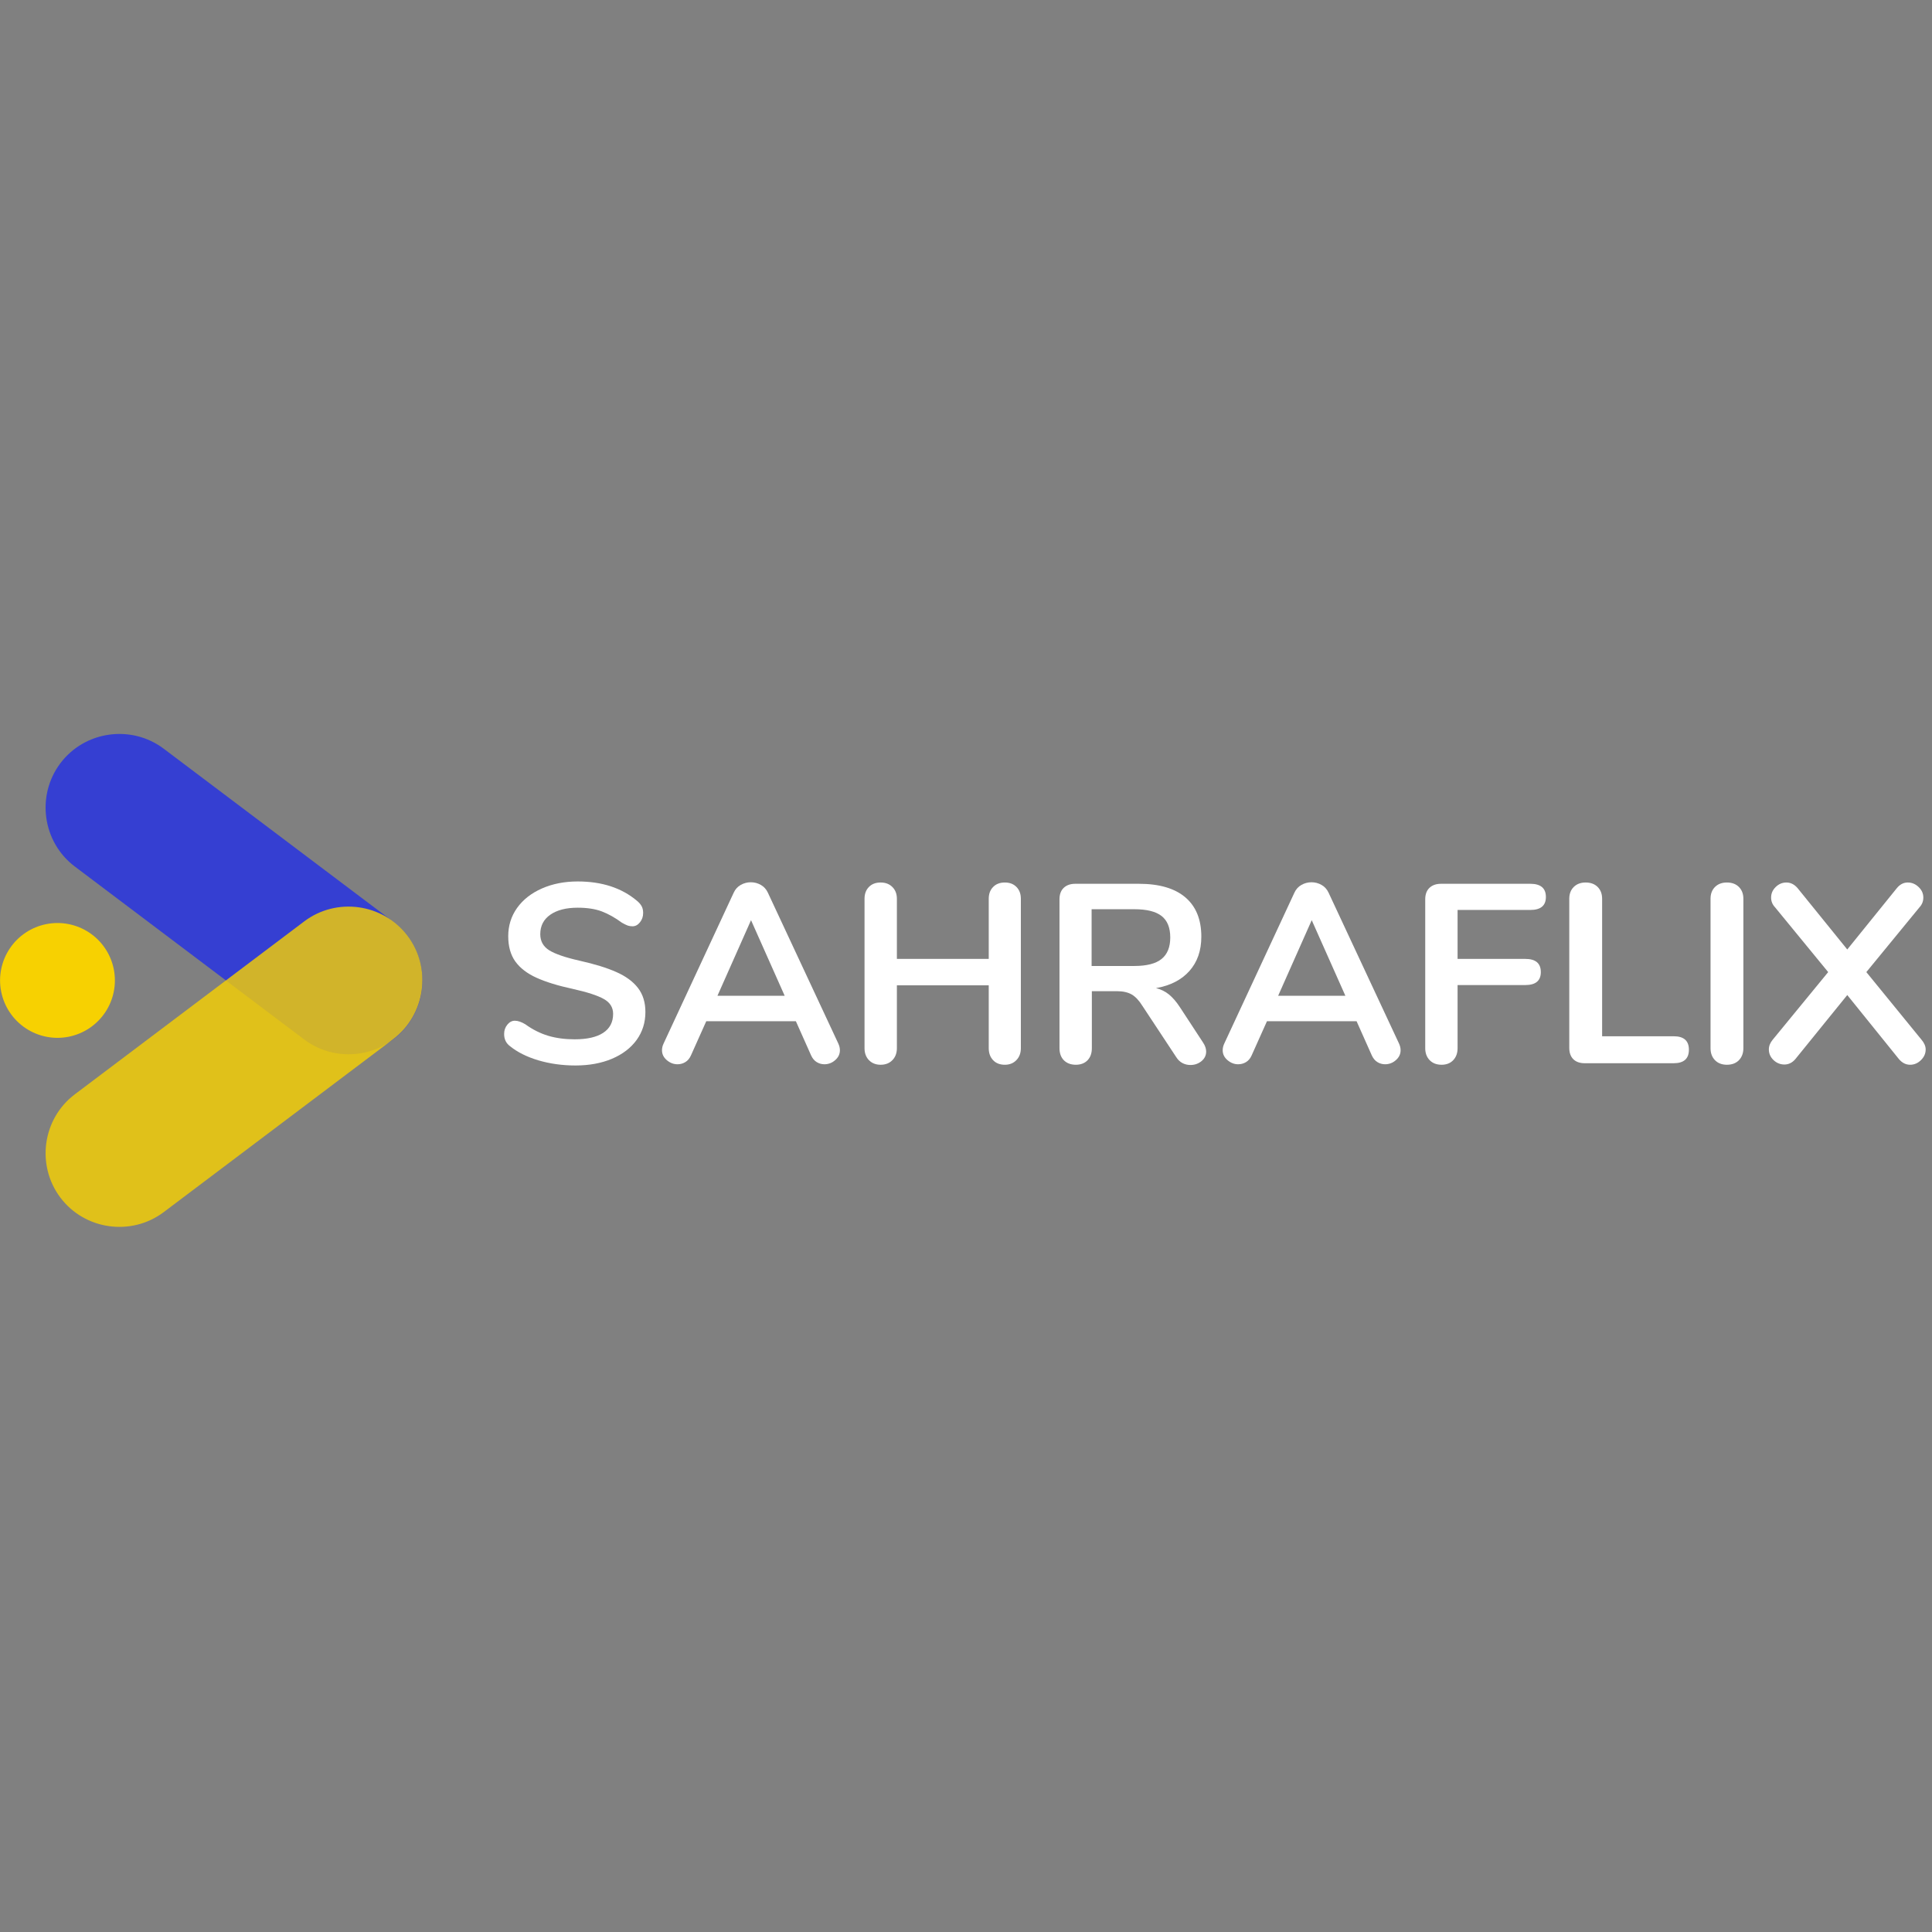 <svg xmlns="http://www.w3.org/2000/svg" xmlns:xlink="http://www.w3.org/1999/xlink" width="500" viewBox="0 0 375 375" height="500" preserveAspectRatio="xMidYMid meet"><rect x="0" y="0" width="375" height="375" fill="#808080" stroke="none"/><defs><g></g></defs><path fill="#222fe6" d="M 11.719 148.145 C 16.461 141.855 25.492 140.594 31.781 145.328 L 76.297 178.879 C 82.59 183.625 83.859 192.652 79.113 198.941 C 74.367 205.234 65.34 206.504 59.051 201.758 L 14.543 168.207 C 8.242 163.473 6.984 154.445 11.719 148.145 Z M 11.719 148.145 " fill-opacity="0.8" fill-rule="evenodd"></path><path fill="#f7d101" d="M 11.719 232.453 C 16.461 238.746 25.492 240.004 31.781 235.27 L 76.297 201.719 C 82.59 196.973 83.859 187.945 79.113 181.656 C 74.367 175.367 65.34 174.098 59.051 178.84 L 14.543 212.391 C 8.242 217.125 6.984 226.152 11.719 232.453 Z M 11.719 232.453 " fill-opacity="0.8" fill-rule="evenodd"></path><path fill="#f7d101" d="M 22.301 190.301 C 22.301 191.031 22.23 191.758 22.086 192.473 C 21.945 193.191 21.73 193.887 21.453 194.562 C 21.172 195.242 20.828 195.883 20.422 196.492 C 20.016 197.098 19.555 197.664 19.035 198.18 C 18.52 198.695 17.957 199.16 17.348 199.566 C 16.738 199.973 16.098 200.316 15.422 200.594 C 14.746 200.875 14.047 201.086 13.332 201.23 C 12.613 201.371 11.887 201.445 11.156 201.445 C 10.426 201.445 9.699 201.371 8.984 201.23 C 8.266 201.086 7.566 200.875 6.891 200.594 C 6.215 200.316 5.574 199.973 4.965 199.566 C 4.355 199.16 3.793 198.695 3.277 198.18 C 2.758 197.664 2.297 197.098 1.891 196.492 C 1.484 195.883 1.141 195.242 0.859 194.562 C 0.582 193.887 0.371 193.191 0.227 192.473 C 0.082 191.758 0.012 191.031 0.012 190.301 C 0.012 189.566 0.082 188.844 0.227 188.125 C 0.371 187.406 0.582 186.711 0.859 186.035 C 1.141 185.359 1.484 184.719 1.891 184.109 C 2.297 183.5 2.758 182.938 3.277 182.418 C 3.793 181.902 4.355 181.441 4.965 181.035 C 5.574 180.629 6.215 180.285 6.891 180.004 C 7.566 179.723 8.266 179.512 8.984 179.371 C 9.699 179.227 10.426 179.156 11.156 179.156 C 11.887 179.156 12.613 179.227 13.332 179.371 C 14.047 179.512 14.746 179.723 15.422 180.004 C 16.098 180.285 16.738 180.629 17.348 181.035 C 17.957 181.441 18.52 181.902 19.035 182.418 C 19.555 182.938 20.016 183.5 20.422 184.109 C 20.828 184.719 21.172 185.359 21.453 186.035 C 21.73 186.711 21.945 187.406 22.086 188.125 C 22.23 188.844 22.301 189.566 22.301 190.301 Z M 22.301 190.301 " fill-opacity="1" fill-rule="nonzero"></path><g fill="#ffffff" fill-opacity="1"><g transform="translate(95.881, 206.371)"><g><path d="M 15.812 0.438 C 13.27 0.438 10.867 0.102 8.609 -0.562 C 6.359 -1.238 4.523 -2.156 3.109 -3.312 C 2.348 -3.875 1.969 -4.664 1.969 -5.688 C 1.969 -6.375 2.176 -6.973 2.594 -7.484 C 3.008 -7.992 3.492 -8.25 4.047 -8.25 C 4.641 -8.25 5.316 -8.02 6.078 -7.562 C 7.492 -6.539 8.973 -5.797 10.516 -5.328 C 12.066 -4.867 13.781 -4.641 15.656 -4.641 C 18.062 -4.641 19.906 -5.055 21.188 -5.891 C 22.477 -6.734 23.125 -7.961 23.125 -9.578 C 23.125 -10.836 22.52 -11.801 21.312 -12.469 C 20.113 -13.145 18.113 -13.797 15.312 -14.422 C 12.414 -15.047 10.062 -15.77 8.25 -16.594 C 6.438 -17.414 5.066 -18.469 4.141 -19.75 C 3.223 -21.039 2.766 -22.676 2.766 -24.656 C 2.766 -26.695 3.336 -28.523 4.484 -30.141 C 5.641 -31.754 7.25 -33.016 9.312 -33.922 C 11.375 -34.828 13.688 -35.281 16.25 -35.281 C 20.957 -35.281 24.797 -34.023 27.766 -31.516 C 28.191 -31.16 28.492 -30.805 28.672 -30.453 C 28.859 -30.109 28.953 -29.676 28.953 -29.156 C 28.953 -28.457 28.742 -27.852 28.328 -27.344 C 27.922 -26.832 27.438 -26.578 26.875 -26.578 C 26.551 -26.578 26.25 -26.625 25.969 -26.719 C 25.688 -26.82 25.312 -27.004 24.844 -27.266 C 23.5 -28.254 22.191 -28.988 20.922 -29.469 C 19.648 -29.945 18.094 -30.188 16.25 -30.188 C 14.008 -30.188 12.238 -29.734 10.938 -28.828 C 9.633 -27.922 8.984 -26.66 8.984 -25.047 C 8.984 -23.691 9.562 -22.648 10.719 -21.922 C 11.875 -21.203 13.832 -20.531 16.594 -19.906 C 19.531 -19.25 21.91 -18.516 23.734 -17.703 C 25.566 -16.898 26.969 -15.875 27.938 -14.625 C 28.906 -13.375 29.391 -11.812 29.391 -9.938 C 29.391 -7.895 28.82 -6.086 27.688 -4.516 C 26.551 -2.953 24.953 -1.734 22.891 -0.859 C 20.836 0.004 18.477 0.438 15.812 0.438 Z M 15.812 0.438 "></path></g></g></g><g fill="#ffffff" fill-opacity="1"><g transform="translate(127.399, 206.371)"><g><path d="M 35.328 -3.797 C 35.523 -3.367 35.625 -2.941 35.625 -2.516 C 35.625 -1.766 35.316 -1.125 34.703 -0.594 C 34.098 -0.062 33.398 0.203 32.609 0.203 C 32.078 0.203 31.582 0.062 31.125 -0.219 C 30.664 -0.5 30.301 -0.938 30.031 -1.531 L 27.078 -8.156 L 9.688 -8.156 L 6.719 -1.531 C 6.457 -0.938 6.094 -0.5 5.625 -0.219 C 5.164 0.062 4.656 0.203 4.094 0.203 C 3.344 0.203 2.656 -0.062 2.031 -0.594 C 1.406 -1.125 1.094 -1.766 1.094 -2.516 C 1.094 -2.941 1.191 -3.367 1.391 -3.797 L 15.016 -33.109 C 15.316 -33.766 15.77 -34.266 16.375 -34.609 C 16.988 -34.953 17.641 -35.125 18.328 -35.125 C 19.023 -35.125 19.676 -34.953 20.281 -34.609 C 20.883 -34.266 21.336 -33.766 21.641 -33.109 Z M 11.859 -13.094 L 24.906 -13.094 L 18.375 -27.766 Z M 11.859 -13.094 "></path></g></g></g><g fill="#ffffff" fill-opacity="1"><g transform="translate(164.054, 206.371)"><g><path d="M 30.984 -35.078 C 31.93 -35.078 32.688 -34.785 33.25 -34.203 C 33.812 -33.629 34.094 -32.867 34.094 -31.922 L 34.094 -2.922 C 34.094 -1.961 33.801 -1.188 33.219 -0.594 C 32.645 0 31.898 0.297 30.984 0.297 C 30.023 0.297 29.266 0 28.703 -0.594 C 28.141 -1.188 27.859 -1.961 27.859 -2.922 L 27.859 -15.125 L 10.031 -15.125 L 10.031 -2.922 C 10.031 -1.961 9.738 -1.188 9.156 -0.594 C 8.582 0 7.82 0.297 6.875 0.297 C 5.945 0.297 5.191 0 4.609 -0.594 C 4.035 -1.188 3.75 -1.961 3.75 -2.922 L 3.75 -31.922 C 3.75 -32.867 4.031 -33.629 4.594 -34.203 C 5.156 -34.785 5.914 -35.078 6.875 -35.078 C 7.82 -35.078 8.582 -34.785 9.156 -34.203 C 9.738 -33.629 10.031 -32.867 10.031 -31.922 L 10.031 -20.25 L 27.859 -20.25 L 27.859 -31.922 C 27.859 -32.867 28.141 -33.629 28.703 -34.203 C 29.266 -34.785 30.023 -35.078 30.984 -35.078 Z M 30.984 -35.078 "></path></g></g></g><g fill="#ffffff" fill-opacity="1"><g transform="translate(201.896, 206.371)"><g><path d="M 31.625 -4 C 32.02 -3.406 32.219 -2.828 32.219 -2.266 C 32.219 -1.516 31.91 -0.891 31.297 -0.391 C 30.691 0.098 29.977 0.344 29.156 0.344 C 28.625 0.344 28.117 0.223 27.641 -0.016 C 27.16 -0.266 26.758 -0.641 26.438 -1.141 L 19.859 -11.109 C 19.203 -12.172 18.504 -12.914 17.766 -13.344 C 17.023 -13.77 16.062 -13.984 14.875 -13.984 L 10.031 -13.984 L 10.031 -2.922 C 10.031 -1.93 9.75 -1.145 9.188 -0.562 C 8.625 0.008 7.867 0.297 6.922 0.297 C 5.961 0.297 5.191 0.008 4.609 -0.562 C 4.035 -1.145 3.75 -1.93 3.75 -2.922 L 3.75 -31.812 C 3.75 -32.77 4.02 -33.508 4.562 -34.031 C 5.113 -34.562 5.863 -34.828 6.812 -34.828 L 19.172 -34.828 C 23.117 -34.828 26.125 -33.945 28.188 -32.188 C 30.25 -30.426 31.281 -27.883 31.281 -24.562 C 31.281 -21.852 30.508 -19.633 28.969 -17.906 C 27.438 -16.176 25.273 -15.066 22.484 -14.578 C 23.43 -14.348 24.27 -13.938 25 -13.344 C 25.727 -12.75 26.438 -11.926 27.125 -10.875 Z M 18.281 -18.875 C 20.688 -18.875 22.445 -19.328 23.562 -20.234 C 24.688 -21.141 25.25 -22.531 25.25 -24.406 C 25.25 -26.312 24.688 -27.703 23.562 -28.578 C 22.445 -29.453 20.688 -29.891 18.281 -29.891 L 9.984 -29.891 L 9.984 -18.875 Z M 18.281 -18.875 "></path></g></g></g><g fill="#ffffff" fill-opacity="1"><g transform="translate(236.23, 206.371)"><g><path d="M 35.328 -3.797 C 35.523 -3.367 35.625 -2.941 35.625 -2.516 C 35.625 -1.766 35.316 -1.125 34.703 -0.594 C 34.098 -0.062 33.398 0.203 32.609 0.203 C 32.078 0.203 31.582 0.062 31.125 -0.219 C 30.664 -0.5 30.301 -0.938 30.031 -1.531 L 27.078 -8.156 L 9.688 -8.156 L 6.719 -1.531 C 6.457 -0.938 6.094 -0.5 5.625 -0.219 C 5.164 0.062 4.656 0.203 4.094 0.203 C 3.344 0.203 2.656 -0.062 2.031 -0.594 C 1.406 -1.125 1.094 -1.766 1.094 -2.516 C 1.094 -2.941 1.191 -3.367 1.391 -3.797 L 15.016 -33.109 C 15.316 -33.766 15.77 -34.266 16.375 -34.609 C 16.988 -34.953 17.641 -35.125 18.328 -35.125 C 19.023 -35.125 19.676 -34.953 20.281 -34.609 C 20.883 -34.266 21.336 -33.766 21.641 -33.109 Z M 11.859 -13.094 L 24.906 -13.094 L 18.375 -27.766 Z M 11.859 -13.094 "></path></g></g></g><g fill="#ffffff" fill-opacity="1"><g transform="translate(272.885, 206.371)"><g><path d="M 6.922 0.297 C 5.961 0.297 5.191 0 4.609 -0.594 C 4.035 -1.188 3.75 -1.961 3.75 -2.922 L 3.75 -31.812 C 3.75 -32.77 4.02 -33.508 4.562 -34.031 C 5.113 -34.562 5.863 -34.828 6.812 -34.828 L 24.156 -34.828 C 26.164 -34.828 27.172 -33.973 27.172 -32.266 C 27.172 -30.586 26.164 -29.75 24.156 -29.75 L 10.031 -29.75 L 10.031 -20.25 L 23.172 -20.25 C 25.18 -20.25 26.188 -19.395 26.188 -17.688 C 26.188 -16.008 25.18 -15.172 23.172 -15.172 L 10.031 -15.172 L 10.031 -2.922 C 10.031 -1.961 9.75 -1.188 9.188 -0.594 C 8.625 0 7.867 0.297 6.922 0.297 Z M 6.922 0.297 "></path></g></g></g><g fill="#ffffff" fill-opacity="1"><g transform="translate(300.846, 206.371)"><g><path d="M 6.766 0 C 5.805 0 5.062 -0.258 4.531 -0.781 C 4.008 -1.312 3.75 -2.039 3.75 -2.969 L 3.75 -31.922 C 3.75 -32.867 4.035 -33.629 4.609 -34.203 C 5.191 -34.785 5.961 -35.078 6.922 -35.078 C 7.91 -35.078 8.691 -34.785 9.266 -34.203 C 9.836 -33.629 10.125 -32.867 10.125 -31.922 L 10.125 -5.234 L 24.016 -5.234 C 25.984 -5.234 26.969 -4.363 26.969 -2.625 C 26.969 -0.875 25.984 0 24.016 0 Z M 6.766 0 "></path></g></g></g><g fill="#ffffff" fill-opacity="1"><g transform="translate(328.264, 206.371)"><g><path d="M 6.922 0.297 C 5.961 0.297 5.191 0 4.609 -0.594 C 4.035 -1.188 3.75 -1.961 3.75 -2.922 L 3.75 -31.922 C 3.75 -32.867 4.035 -33.629 4.609 -34.203 C 5.191 -34.785 5.961 -35.078 6.922 -35.078 C 7.91 -35.078 8.691 -34.785 9.266 -34.203 C 9.836 -33.629 10.125 -32.867 10.125 -31.922 L 10.125 -2.922 C 10.125 -1.961 9.836 -1.188 9.266 -0.594 C 8.691 0 7.91 0.297 6.922 0.297 Z M 6.922 0.297 "></path></g></g></g><g fill="#ffffff" fill-opacity="1"><g transform="translate(342.146, 206.371)"><g><path d="M 30.828 -4.547 C 31.359 -3.922 31.625 -3.297 31.625 -2.672 C 31.625 -1.879 31.316 -1.188 30.703 -0.594 C 30.098 0 29.398 0.297 28.609 0.297 C 27.785 0.297 27.062 -0.066 26.438 -0.797 L 16.406 -13.234 L 6.328 -0.797 C 5.734 -0.098 5.023 0.25 4.203 0.25 C 3.41 0.25 2.707 -0.035 2.094 -0.609 C 1.488 -1.191 1.188 -1.879 1.188 -2.672 C 1.188 -3.328 1.43 -3.953 1.922 -4.547 L 12.703 -17.688 L 2.375 -30.281 C 1.875 -30.812 1.625 -31.438 1.625 -32.156 C 1.625 -32.945 1.922 -33.629 2.516 -34.203 C 3.109 -34.785 3.801 -35.078 4.594 -35.078 C 5.414 -35.078 6.141 -34.711 6.766 -33.984 L 16.406 -22.078 L 26.031 -33.984 C 26.625 -34.711 27.332 -35.078 28.156 -35.078 C 28.945 -35.078 29.645 -34.785 30.25 -34.203 C 30.863 -33.629 31.172 -32.945 31.172 -32.156 C 31.172 -31.438 30.926 -30.812 30.438 -30.281 L 20.109 -17.688 Z M 30.828 -4.547 "></path></g></g></g></svg>